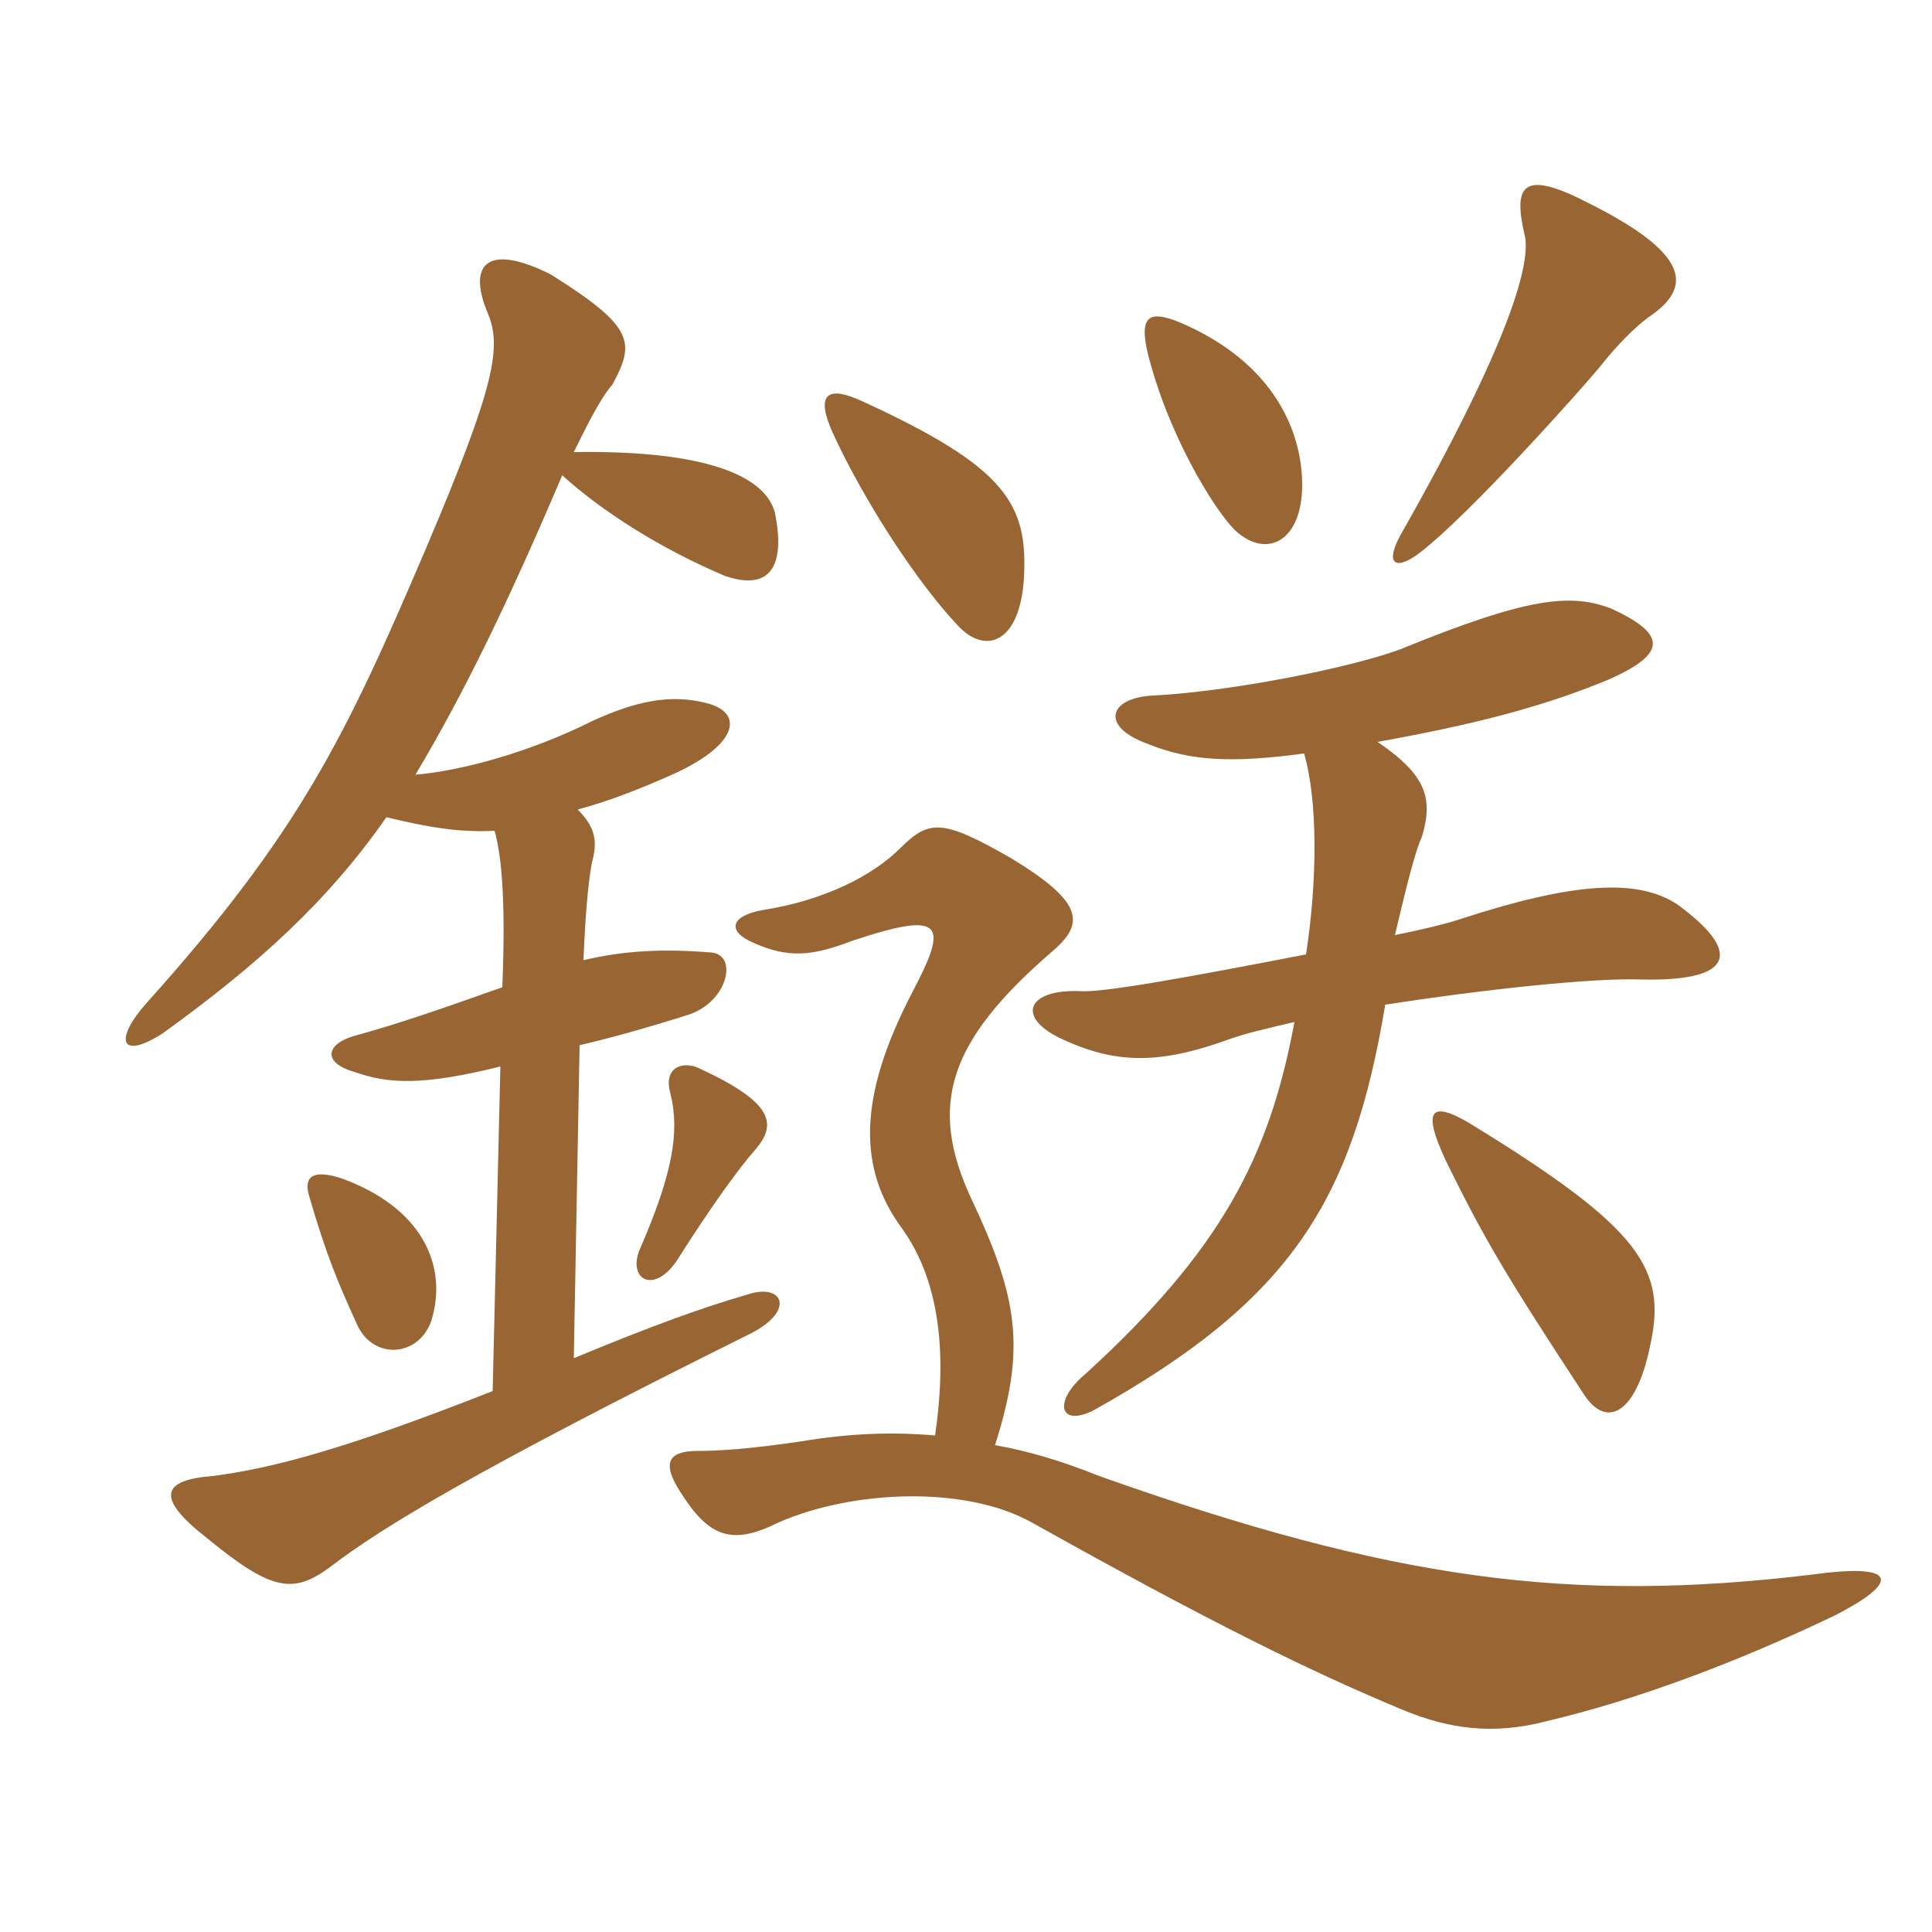 <svg xmlns="http://www.w3.org/2000/svg" xmlns:xlink="http://www.w3.org/1999/xlink" width="150" height="150"><path fill="#996633" padding="10" d="M128.10 104.55C129.45 98.55 127.50 95.40 114 87.15C111.15 85.50 110.40 86.10 112.20 90C115.20 96.15 117 99.15 123 108.30C124.80 111 127.05 109.65 128.10 104.55ZM33.60 102.15C34.65 98.10 32.70 93.75 26.55 91.50C24.30 90.75 23.55 91.35 24 92.85C25.35 97.50 26.25 99.60 27.75 102.90C29.10 105.75 32.85 105.30 33.60 102.15ZM58.65 89.25C60.30 87.30 60.15 85.65 54.30 82.95C53.10 82.35 51.45 82.80 52.05 84.90C52.80 87.90 52.20 91.20 49.65 97.05C48.75 99.30 50.70 100.50 52.50 97.95C55.35 93.45 57.45 90.60 58.65 89.25ZM72.60 111.45C69.15 111.15 65.85 111.30 62.25 111.90C58.20 112.50 55.80 112.65 54.15 112.65C51.75 112.65 51.45 113.70 52.80 115.80C55.05 119.40 56.85 120 60.45 118.20C66.30 115.65 75 115.35 80.10 118.20C94.05 126 101.70 129.75 108.90 132.75C112.50 134.25 115.95 134.70 120 133.65C127.05 132 135 129 142.50 125.40C147.75 122.70 147.15 121.35 140.70 122.25C121.95 124.50 108.15 122.70 85.35 114.60C82.35 113.40 79.80 112.65 77.25 112.20C79.65 104.70 79.05 100.80 75.45 93.15C72 85.80 73.65 80.85 81.60 73.95C84.30 71.70 84.15 70.05 78.45 66.60C73.20 63.60 72.15 63.60 69.90 65.85C67.80 67.95 64.05 69.90 59.25 70.65C56.70 71.10 56.40 72.30 58.50 73.20C61.20 74.40 63 74.25 66.15 73.05C73.35 70.65 73.65 71.70 70.80 77.10C66.60 85.20 66.60 90.75 70.05 95.40C73.05 99.60 73.50 105.30 72.60 111.45ZM101.25 58.50C102.30 62.10 102.30 68.25 101.40 74.10C92.85 75.75 85.65 77.10 83.85 76.95C79.80 76.80 78.90 78.90 82.20 80.55C86.55 82.65 90 82.65 95.40 80.70C96.60 80.25 98.55 79.80 100.50 79.35C98.55 89.85 94.80 97.05 84.30 106.65C81.75 108.75 82.20 110.85 84.90 109.50C100.20 100.95 105 93.30 107.55 78C115.35 76.80 123.75 75.90 127.50 76.05C134.85 76.20 135.15 73.80 130.20 70.20C127.20 68.25 122.40 68.40 113.25 71.40C112.35 71.70 110.55 72.15 108.30 72.60C109.20 68.85 109.80 66.30 110.40 64.95C111.30 61.95 110.70 60.15 106.95 57.60C114.45 56.25 119.70 54.90 124.80 52.80C129.60 50.70 129.30 49.20 125.10 47.25C121.95 46.05 118.65 46.35 108.75 50.40C104.70 51.90 95.40 53.70 89.55 54C86.10 54.15 85.35 56.40 89.10 57.75C92.40 59.10 95.70 59.25 101.25 58.50ZM79.50 44.85C79.80 39.15 78.15 36.30 67.05 31.20C64.20 29.85 63.30 30.60 64.65 33.60C67.05 38.85 71.25 45.30 74.40 48.60C76.50 50.85 79.20 49.95 79.50 44.85ZM44.55 35.10C45.30 33.60 46.50 31.05 47.55 29.85C49.35 26.55 49.20 25.35 42.75 21.30C37.95 18.90 36.30 20.40 37.80 24.15C39 26.85 38.55 29.70 33 42.75C26.85 57.15 23.25 64.65 11.40 77.85C8.85 80.70 9.30 82.35 12.60 80.25C20.10 74.85 25.50 69.90 30 63.45C33.15 64.20 35.55 64.65 38.40 64.50C38.85 66.15 39.30 69.15 39 76.65C34.35 78.30 30.90 79.50 27.60 80.40C25.35 81 24.90 82.50 27.60 83.25C30.15 84.15 32.85 84.30 38.85 82.80L38.25 108C26.85 112.50 21.15 114 16.50 114.60C12.60 114.90 12 116.25 16.05 119.40C21.15 123.60 22.80 123.75 25.65 121.65C29.55 118.65 36.90 114.15 58.35 103.50C61.80 101.70 60.75 99.60 58.05 100.50C54.45 101.55 50.70 102.90 44.55 105.45L45 81.15C47.55 80.55 50.25 79.80 53.55 78.75C56.55 77.70 57.30 74.10 55.20 73.95C51.45 73.65 48.45 73.80 45.30 74.55C45.45 70.65 45.75 67.65 46.05 66.60C46.35 65.25 46.20 64.20 44.85 62.85C47.10 62.25 49.50 61.35 52.50 60C57.30 57.75 57.75 55.35 54.90 54.60C52.05 53.85 49.35 54.45 46.05 55.95C40.95 58.50 35.70 59.85 32.25 60.15C35.85 54.15 39.45 46.80 43.65 36.90C46.80 39.75 51.30 42.60 56.25 44.70C59.70 45.90 61.05 44.10 60.15 39.75C59.25 36.60 53.85 34.95 44.55 35.10ZM101.10 37.65C101.10 33.60 99 28.20 91.65 25.05C89.10 24 88.20 24.45 89.40 28.50C91.20 34.80 94.80 40.35 96.15 41.40C98.55 43.35 101.10 41.85 101.10 37.65ZM128.25 24.45C131.40 22.20 131.10 19.65 123.30 15.75C118.35 13.20 117.45 14.25 118.35 18.15C118.95 20.25 117.30 26.40 108.90 41.25C107.40 43.80 108.30 44.40 110.25 42.90C114.15 39.90 122.70 30.30 124.20 28.50C125.25 27.15 126.90 25.35 128.25 24.45Z"/></svg>